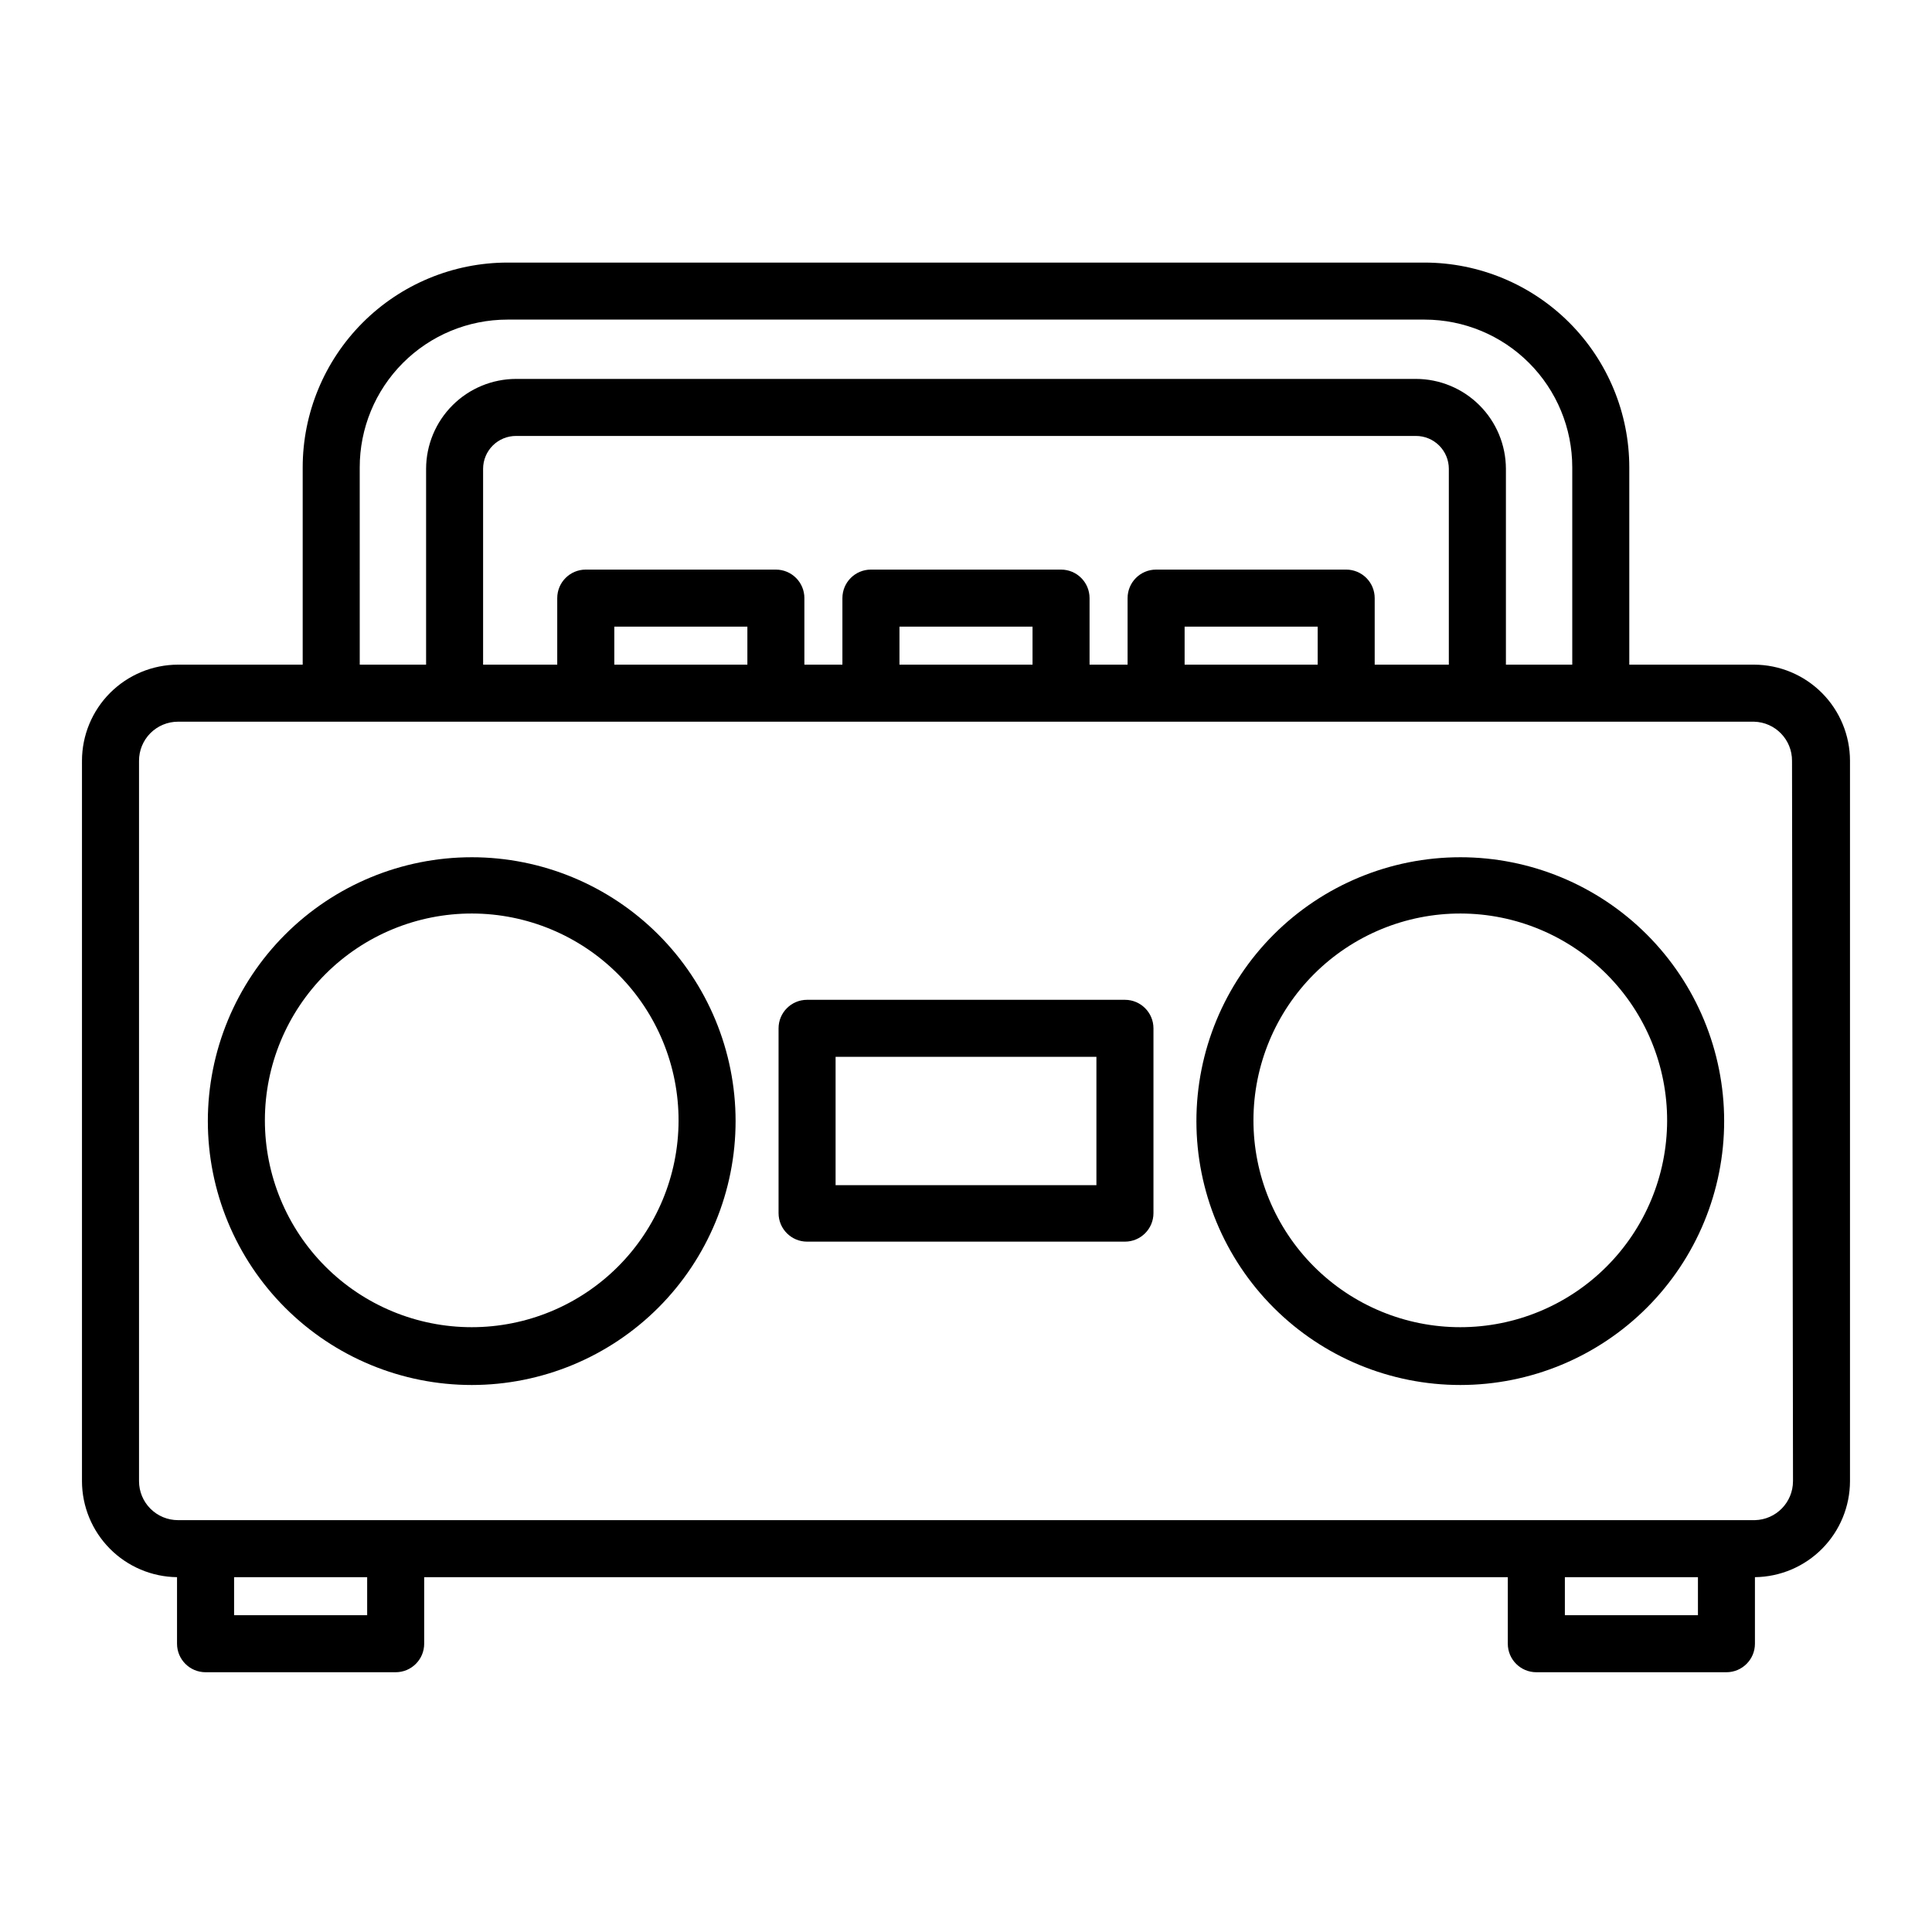 <?xml version="1.0" encoding="UTF-8"?>
<!-- Uploaded to: ICON Repo, www.svgrepo.com, Generator: ICON Repo Mixer Tools -->
<svg fill="#000000" width="800px" height="800px" version="1.1" viewBox="144 144 512 512" xmlns="http://www.w3.org/2000/svg">
 <g>
  <path d="m608.83 320.14h-33.051v-52.246c0-14.387-5.707-28.184-15.871-38.367s-23.953-15.914-38.34-15.941h-243.09c-14.395 0.012-28.199 5.742-38.371 15.926-10.176 10.184-15.891 23.988-15.891 38.383v52.246h-33.051c-6.75 0.012-13.223 2.707-17.992 7.484-4.769 4.781-7.449 11.258-7.449 18.008v190.89c0.012 6.699 2.664 13.125 7.379 17.887 4.715 4.762 11.113 7.477 17.812 7.555v17.633c0 4.176 3.383 7.559 7.559 7.559h50.379c4.176 0 7.559-3.383 7.559-7.559v-17.633h287.17v17.633c0 4.176 3.383 7.559 7.555 7.559h50.383c4.172 0 7.555-3.383 7.555-7.559v-17.633c6.703-0.078 13.102-2.793 17.816-7.555 4.711-4.762 7.363-11.188 7.375-17.887v-190.89c0-6.75-2.68-13.227-7.449-18.008-4.769-4.777-11.242-7.473-17.992-7.484zm-369.5-52.246c-0.012-10.391 4.106-20.359 11.449-27.711s17.309-11.484 27.699-11.484h243.09c10.375 0.012 20.32 4.144 27.648 11.484 7.332 7.34 11.449 17.289 11.449 27.66v52.297h-17.582v-51.891c-0.016-6.328-2.535-12.387-7.016-16.855-4.477-4.469-10.543-6.977-16.867-6.977h-238.4c-6.324 0-12.391 2.508-16.867 6.977-4.477 4.469-7 10.527-7.012 16.855v51.891h-17.586zm261.43 27.055h-50.383c-4.172 0-7.555 3.383-7.555 7.559v17.633h-10.078v-17.633c0-4.176-3.383-7.559-7.559-7.559h-50.379c-4.176 0-7.559 3.383-7.559 7.559v17.633h-10.078v-17.633h0.004c0-4.176-3.383-7.559-7.559-7.559h-50.379c-4.176 0-7.559 3.383-7.559 7.559v17.633h-19.648v-51.891c0-2.32 0.926-4.547 2.57-6.184 1.645-1.637 3.875-2.547 6.195-2.535h238.4c2.32-0.012 4.551 0.898 6.195 2.535 1.645 1.637 2.57 3.863 2.57 6.184v51.891h-19.648v-17.633c0-2.004-0.797-3.926-2.211-5.344-1.418-1.418-3.34-2.215-5.344-2.215zm-7.559 15.113v10.078h-35.266v-10.078zm-75.57 0v10.078h-35.266v-10.078zm-75.57 0v10.078h-35.266v-10.078zm-100.76 261.98h-35.266v-10.078h35.266zm352.67 0h-35.266v-10.078h35.266zm25.191-35.52-0.004 0.004c0 5.606-4.473 10.191-10.078 10.328h-417.91c-2.738 0-5.363-1.09-7.301-3.027-1.938-1.934-3.027-4.562-3.027-7.301v-190.89c-0.012-2.746 1.07-5.387 3.008-7.336 1.938-1.945 4.574-3.043 7.32-3.043h417.66c5.625 0.137 10.105 4.754 10.074 10.379z"/>
  <path d="m269.01 371.18c-18.551 0-36.34 7.371-49.453 20.488-13.113 13.117-20.48 30.91-20.477 49.457 0.004 18.551 7.379 36.336 20.5 49.449s30.914 20.473 49.465 20.465c18.547-0.012 36.332-7.387 49.441-20.512s20.465-30.918 20.453-49.469c-0.016-18.539-7.387-36.312-20.5-49.414-13.113-13.102-30.891-20.465-49.43-20.465zm0 124.54c-14.547 0-28.496-5.781-38.777-16.074-10.281-10.289-16.051-24.246-16.035-38.793 0.012-14.543 5.809-28.488 16.105-38.762 10.301-10.27 24.262-16.027 38.809-16s28.484 5.836 38.746 16.145c10.262 10.309 16.008 24.273 15.969 38.82-0.043 14.512-5.836 28.414-16.109 38.664-10.277 10.246-24.195 16-38.707 16z"/>
  <path d="m530.99 371.18c-18.547 0-36.336 7.371-49.453 20.488-13.113 13.117-20.48 30.91-20.477 49.457 0.008 18.551 7.379 36.336 20.5 49.449s30.914 20.473 49.465 20.465c18.547-0.012 36.336-7.387 49.441-20.512 13.109-13.125 20.465-30.918 20.453-49.469-0.012-18.539-7.387-36.312-20.5-49.414-13.113-13.102-30.891-20.465-49.43-20.465zm0 124.54c-14.547 0-28.496-5.781-38.777-16.074-10.281-10.289-16.051-24.246-16.035-38.793 0.012-14.543 5.809-28.488 16.105-38.762 10.301-10.27 24.262-16.027 38.809-16s28.484 5.836 38.746 16.145c10.266 10.309 16.008 24.273 15.969 38.82-0.043 14.512-5.832 28.414-16.109 38.664-10.273 10.246-24.195 16-38.707 16z"/>
  <path d="m442.12 408.96h-84.238c-4.172 0-7.555 3.387-7.555 7.559v48.969c0 4.176 3.383 7.559 7.555 7.559h84.238c4.172 0 7.559-3.383 7.559-7.559v-48.969c0-4.172-3.387-7.559-7.559-7.559zm-7.559 49.121h-69.121v-34.004h69.121z"/>
 </g>
</svg>
